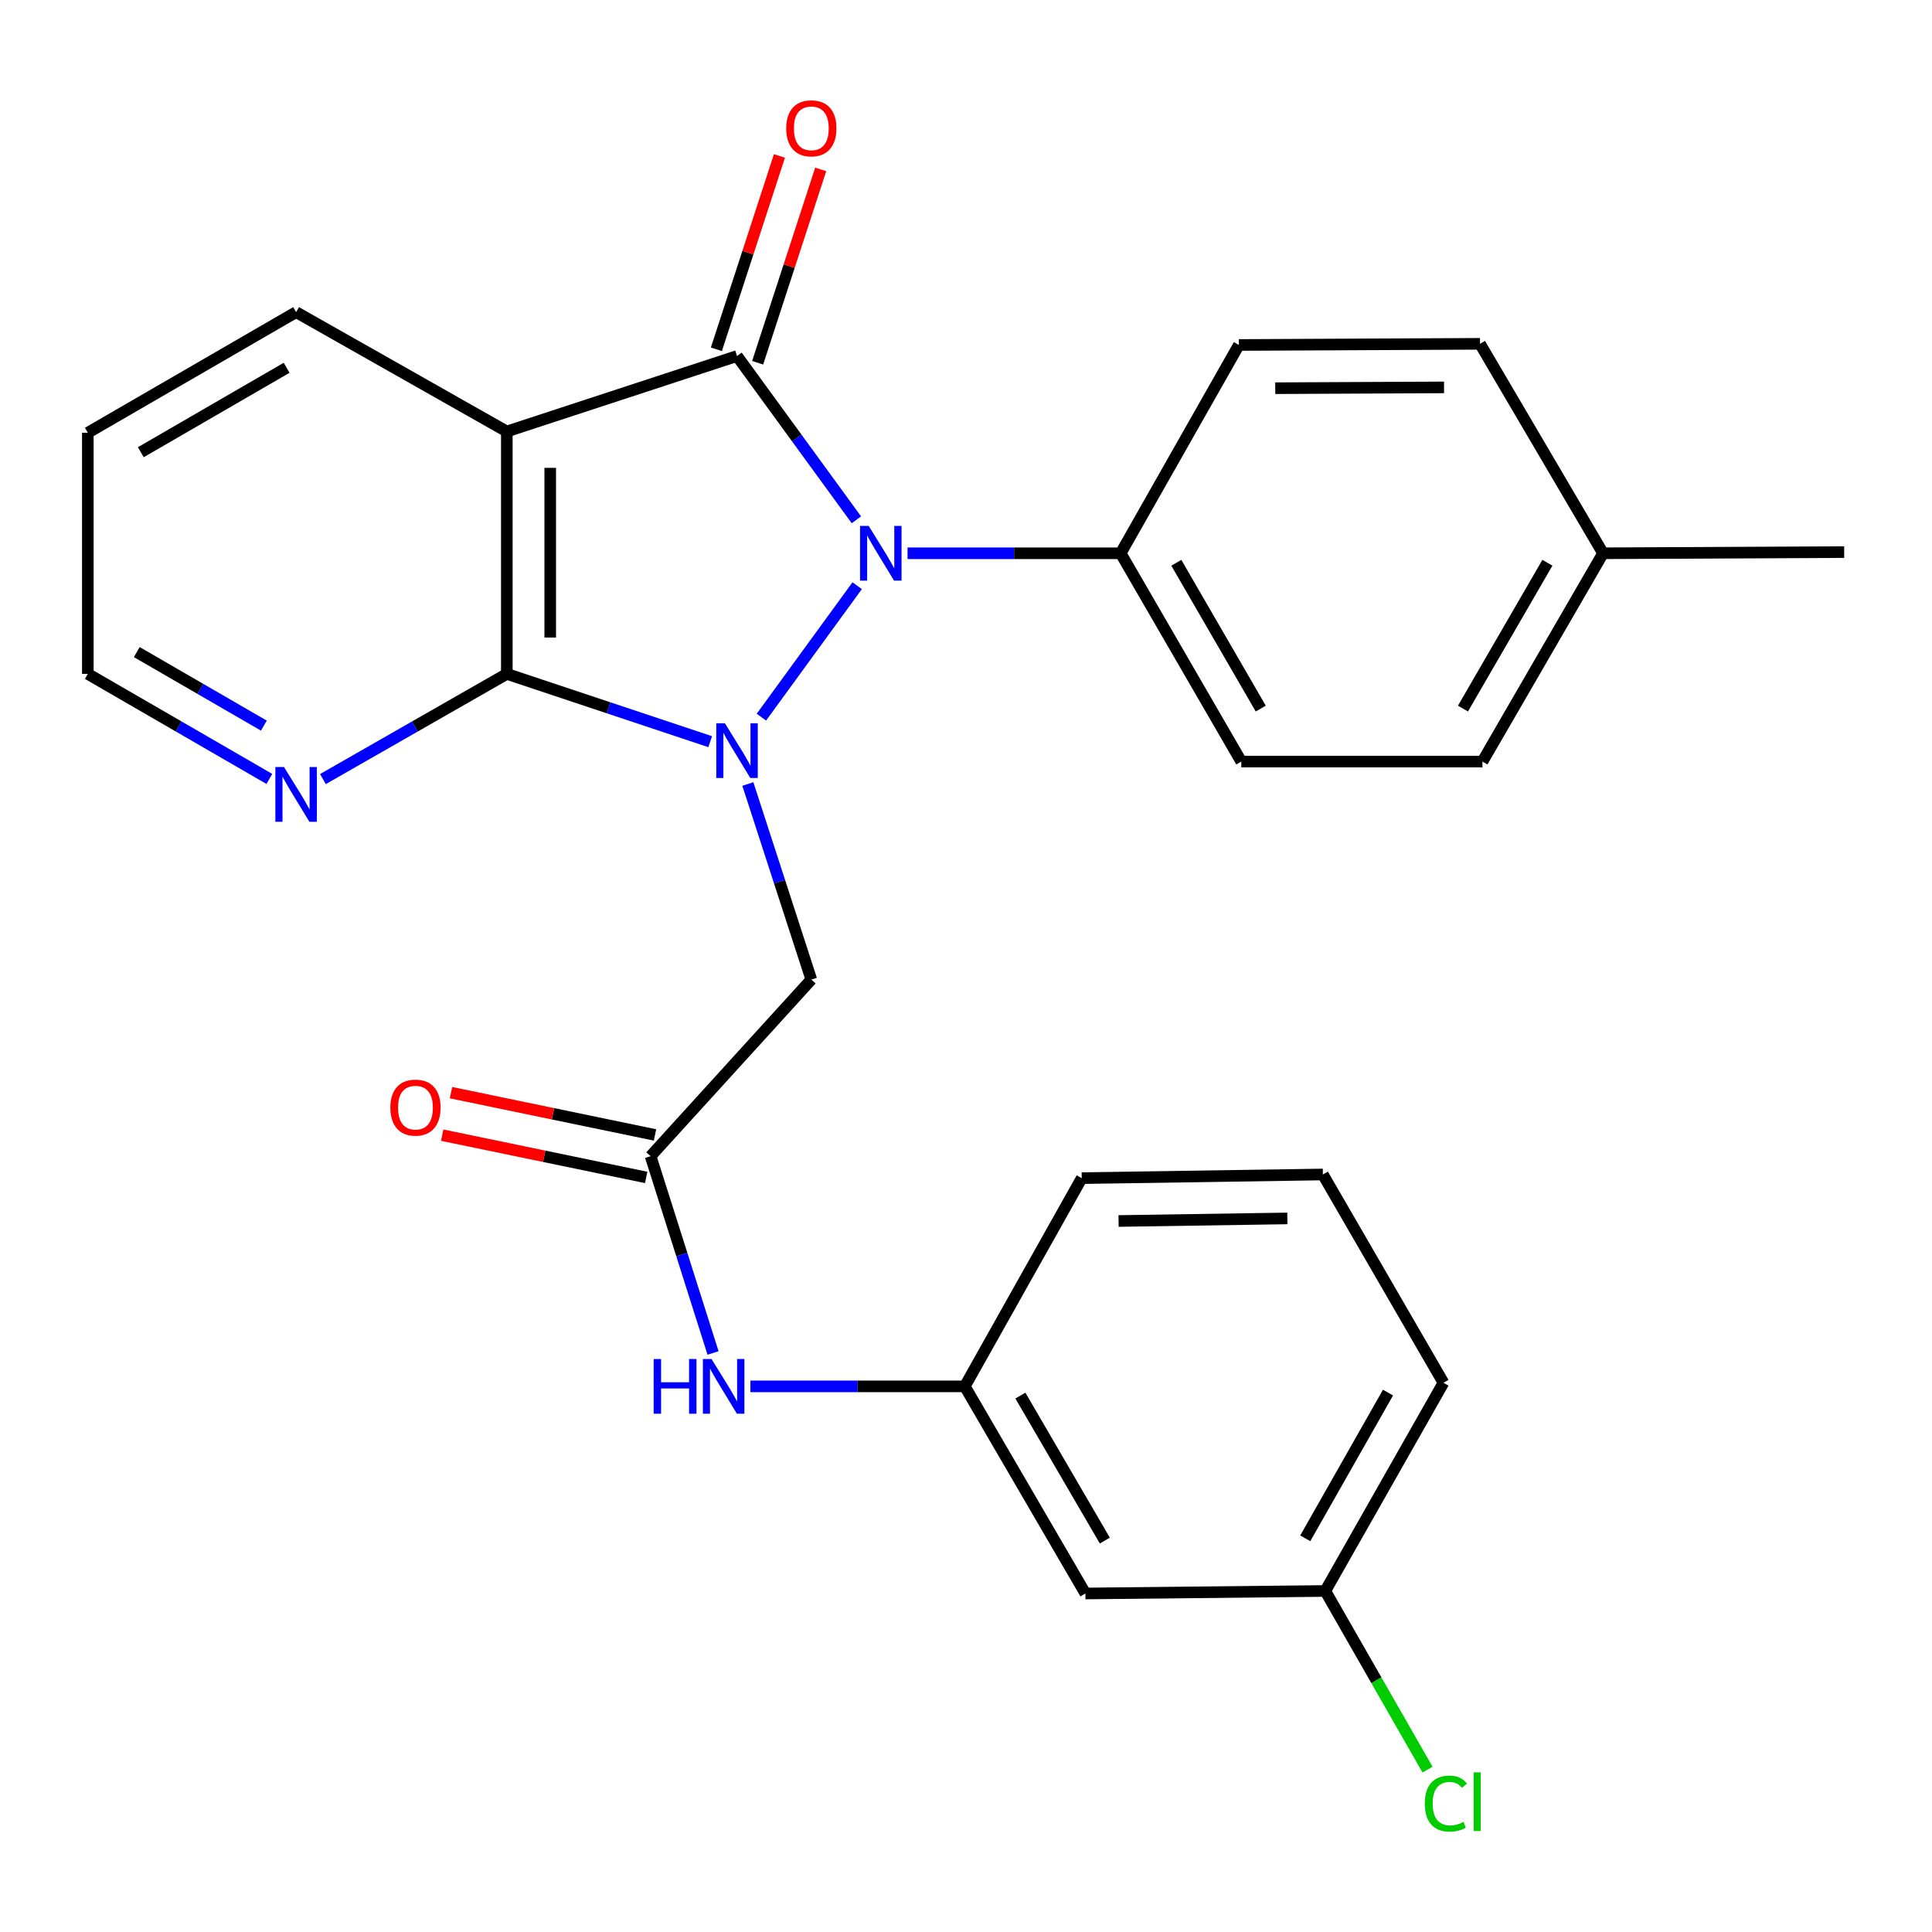 <?xml version='1.0' encoding='iso-8859-1'?>
<svg version='1.1' baseProfile='full'
              xmlns='http://www.w3.org/2000/svg'
                      xmlns:rdkit='http://www.rdkit.org/xml'
                      xmlns:xlink='http://www.w3.org/1999/xlink'
                  xml:space='preserve'
width='1000px' height='1000px' viewBox='0 0 1000 1000'>
<!-- END OF HEADER -->
<rect style='opacity:1.0;fill:#FFFFFF;stroke:none' width='1000' height='1000' x='0' y='0'> </rect>
<path class='bond-0' d='M 394.095,371.204 L 443.668,303.159' style='fill:none;fill-rule:evenodd;stroke:#0000FF;stroke-width:6px;stroke-linecap:butt;stroke-linejoin:miter;stroke-opacity:1' />
<path class='bond-2' d='M 367.598,383.897 L 314.965,366.355' style='fill:none;fill-rule:evenodd;stroke:#0000FF;stroke-width:6px;stroke-linecap:butt;stroke-linejoin:miter;stroke-opacity:1' />
<path class='bond-2' d='M 314.965,366.355 L 262.331,348.812' style='fill:none;fill-rule:evenodd;stroke:#000000;stroke-width:6px;stroke-linecap:butt;stroke-linejoin:miter;stroke-opacity:1' />
<path class='bond-4' d='M 387.085,405.798 L 403.513,456.409' style='fill:none;fill-rule:evenodd;stroke:#0000FF;stroke-width:6px;stroke-linecap:butt;stroke-linejoin:miter;stroke-opacity:1' />
<path class='bond-4' d='M 403.513,456.409 L 419.941,507.021' style='fill:none;fill-rule:evenodd;stroke:#000000;stroke-width:6px;stroke-linecap:butt;stroke-linejoin:miter;stroke-opacity:1' />
<path class='bond-1' d='M 443.273,269.056 L 412.375,226.666' style='fill:none;fill-rule:evenodd;stroke:#0000FF;stroke-width:6px;stroke-linecap:butt;stroke-linejoin:miter;stroke-opacity:1' />
<path class='bond-1' d='M 412.375,226.666 L 381.478,184.276' style='fill:none;fill-rule:evenodd;stroke:#000000;stroke-width:6px;stroke-linecap:butt;stroke-linejoin:miter;stroke-opacity:1' />
<path class='bond-6' d='M 469.74,286.375 L 524.899,286.375' style='fill:none;fill-rule:evenodd;stroke:#0000FF;stroke-width:6px;stroke-linecap:butt;stroke-linejoin:miter;stroke-opacity:1' />
<path class='bond-6' d='M 524.899,286.375 L 580.059,286.375' style='fill:none;fill-rule:evenodd;stroke:#000000;stroke-width:6px;stroke-linecap:butt;stroke-linejoin:miter;stroke-opacity:1' />
<path class='bond-8' d='M 392.156,187.759 L 408.475,137.722' style='fill:none;fill-rule:evenodd;stroke:#000000;stroke-width:6px;stroke-linecap:butt;stroke-linejoin:miter;stroke-opacity:1' />
<path class='bond-8' d='M 408.475,137.722 L 424.794,87.684' style='fill:none;fill-rule:evenodd;stroke:#FF0000;stroke-width:6px;stroke-linecap:butt;stroke-linejoin:miter;stroke-opacity:1' />
<path class='bond-8' d='M 370.799,180.794 L 387.118,130.756' style='fill:none;fill-rule:evenodd;stroke:#000000;stroke-width:6px;stroke-linecap:butt;stroke-linejoin:miter;stroke-opacity:1' />
<path class='bond-8' d='M 387.118,130.756 L 403.437,80.719' style='fill:none;fill-rule:evenodd;stroke:#FF0000;stroke-width:6px;stroke-linecap:butt;stroke-linejoin:miter;stroke-opacity:1' />
<path class='bond-27' d='M 381.478,184.276 L 262.331,223.339' style='fill:none;fill-rule:evenodd;stroke:#000000;stroke-width:6px;stroke-linecap:butt;stroke-linejoin:miter;stroke-opacity:1' />
<path class='bond-3' d='M 262.331,348.812 L 262.331,223.339' style='fill:none;fill-rule:evenodd;stroke:#000000;stroke-width:6px;stroke-linecap:butt;stroke-linejoin:miter;stroke-opacity:1' />
<path class='bond-3' d='M 284.795,329.991 L 284.795,242.16' style='fill:none;fill-rule:evenodd;stroke:#000000;stroke-width:6px;stroke-linecap:butt;stroke-linejoin:miter;stroke-opacity:1' />
<path class='bond-7' d='M 262.331,348.812 L 214.741,376.03' style='fill:none;fill-rule:evenodd;stroke:#000000;stroke-width:6px;stroke-linecap:butt;stroke-linejoin:miter;stroke-opacity:1' />
<path class='bond-7' d='M 214.741,376.03 L 167.15,403.248' style='fill:none;fill-rule:evenodd;stroke:#0000FF;stroke-width:6px;stroke-linecap:butt;stroke-linejoin:miter;stroke-opacity:1' />
<path class='bond-15' d='M 262.331,223.339 L 153.269,161.563' style='fill:none;fill-rule:evenodd;stroke:#000000;stroke-width:6px;stroke-linecap:butt;stroke-linejoin:miter;stroke-opacity:1' />
<path class='bond-5' d='M 419.941,507.021 L 336.75,598.437' style='fill:none;fill-rule:evenodd;stroke:#000000;stroke-width:6px;stroke-linecap:butt;stroke-linejoin:miter;stroke-opacity:1' />
<path class='bond-9' d='M 336.75,598.437 L 352.908,649.367' style='fill:none;fill-rule:evenodd;stroke:#000000;stroke-width:6px;stroke-linecap:butt;stroke-linejoin:miter;stroke-opacity:1' />
<path class='bond-9' d='M 352.908,649.367 L 369.067,700.298' style='fill:none;fill-rule:evenodd;stroke:#0000FF;stroke-width:6px;stroke-linecap:butt;stroke-linejoin:miter;stroke-opacity:1' />
<path class='bond-11' d='M 339.029,587.438 L 286.23,576.496' style='fill:none;fill-rule:evenodd;stroke:#000000;stroke-width:6px;stroke-linecap:butt;stroke-linejoin:miter;stroke-opacity:1' />
<path class='bond-11' d='M 286.23,576.496 L 233.431,565.554' style='fill:none;fill-rule:evenodd;stroke:#FF0000;stroke-width:6px;stroke-linecap:butt;stroke-linejoin:miter;stroke-opacity:1' />
<path class='bond-11' d='M 334.47,609.435 L 281.672,598.493' style='fill:none;fill-rule:evenodd;stroke:#000000;stroke-width:6px;stroke-linecap:butt;stroke-linejoin:miter;stroke-opacity:1' />
<path class='bond-11' d='M 281.672,598.493 L 228.873,587.551' style='fill:none;fill-rule:evenodd;stroke:#FF0000;stroke-width:6px;stroke-linecap:butt;stroke-linejoin:miter;stroke-opacity:1' />
<path class='bond-13' d='M 580.059,286.375 L 642.484,394.189' style='fill:none;fill-rule:evenodd;stroke:#000000;stroke-width:6px;stroke-linecap:butt;stroke-linejoin:miter;stroke-opacity:1' />
<path class='bond-13' d='M 608.863,291.291 L 652.561,366.761' style='fill:none;fill-rule:evenodd;stroke:#000000;stroke-width:6px;stroke-linecap:butt;stroke-linejoin:miter;stroke-opacity:1' />
<path class='bond-14' d='M 580.059,286.375 L 641.236,178.56' style='fill:none;fill-rule:evenodd;stroke:#000000;stroke-width:6px;stroke-linecap:butt;stroke-linejoin:miter;stroke-opacity:1' />
<path class='bond-22' d='M 139.415,403.172 L 92.435,375.992' style='fill:none;fill-rule:evenodd;stroke:#0000FF;stroke-width:6px;stroke-linecap:butt;stroke-linejoin:miter;stroke-opacity:1' />
<path class='bond-22' d='M 92.435,375.992 L 45.455,348.812' style='fill:none;fill-rule:evenodd;stroke:#000000;stroke-width:6px;stroke-linecap:butt;stroke-linejoin:miter;stroke-opacity:1' />
<path class='bond-22' d='M 136.57,375.574 L 103.684,356.548' style='fill:none;fill-rule:evenodd;stroke:#0000FF;stroke-width:6px;stroke-linecap:butt;stroke-linejoin:miter;stroke-opacity:1' />
<path class='bond-22' d='M 103.684,356.548 L 70.798,337.522' style='fill:none;fill-rule:evenodd;stroke:#000000;stroke-width:6px;stroke-linecap:butt;stroke-linejoin:miter;stroke-opacity:1' />
<path class='bond-10' d='M 388.412,717.583 L 443.894,717.583' style='fill:none;fill-rule:evenodd;stroke:#0000FF;stroke-width:6px;stroke-linecap:butt;stroke-linejoin:miter;stroke-opacity:1' />
<path class='bond-10' d='M 443.894,717.583 L 499.376,717.583' style='fill:none;fill-rule:evenodd;stroke:#000000;stroke-width:6px;stroke-linecap:butt;stroke-linejoin:miter;stroke-opacity:1' />
<path class='bond-12' d='M 499.376,717.583 L 561.801,824.786' style='fill:none;fill-rule:evenodd;stroke:#000000;stroke-width:6px;stroke-linecap:butt;stroke-linejoin:miter;stroke-opacity:1' />
<path class='bond-12' d='M 528.152,722.359 L 571.85,797.401' style='fill:none;fill-rule:evenodd;stroke:#000000;stroke-width:6px;stroke-linecap:butt;stroke-linejoin:miter;stroke-opacity:1' />
<path class='bond-23' d='M 499.376,717.583 L 559.904,609.806' style='fill:none;fill-rule:evenodd;stroke:#000000;stroke-width:6px;stroke-linecap:butt;stroke-linejoin:miter;stroke-opacity:1' />
<path class='bond-16' d='M 561.801,824.786 L 685.964,823.488' style='fill:none;fill-rule:evenodd;stroke:#000000;stroke-width:6px;stroke-linecap:butt;stroke-linejoin:miter;stroke-opacity:1' />
<path class='bond-17' d='M 642.484,394.189 L 767.308,394.189' style='fill:none;fill-rule:evenodd;stroke:#000000;stroke-width:6px;stroke-linecap:butt;stroke-linejoin:miter;stroke-opacity:1' />
<path class='bond-18' d='M 641.236,178.56 L 766.048,177.961' style='fill:none;fill-rule:evenodd;stroke:#000000;stroke-width:6px;stroke-linecap:butt;stroke-linejoin:miter;stroke-opacity:1' />
<path class='bond-18' d='M 660.065,200.934 L 747.434,200.515' style='fill:none;fill-rule:evenodd;stroke:#000000;stroke-width:6px;stroke-linecap:butt;stroke-linejoin:miter;stroke-opacity:1' />
<path class='bond-28' d='M 153.269,161.563 L 45.455,223.988' style='fill:none;fill-rule:evenodd;stroke:#000000;stroke-width:6px;stroke-linecap:butt;stroke-linejoin:miter;stroke-opacity:1' />
<path class='bond-28' d='M 148.353,190.367 L 72.883,234.064' style='fill:none;fill-rule:evenodd;stroke:#000000;stroke-width:6px;stroke-linecap:butt;stroke-linejoin:miter;stroke-opacity:1' />
<path class='bond-20' d='M 685.964,823.488 L 712.425,869.718' style='fill:none;fill-rule:evenodd;stroke:#000000;stroke-width:6px;stroke-linecap:butt;stroke-linejoin:miter;stroke-opacity:1' />
<path class='bond-20' d='M 712.425,869.718 L 738.886,915.949' style='fill:none;fill-rule:evenodd;stroke:#00CC00;stroke-width:6px;stroke-linecap:butt;stroke-linejoin:miter;stroke-opacity:1' />
<path class='bond-30' d='M 685.964,823.488 L 747.141,715.723' style='fill:none;fill-rule:evenodd;stroke:#000000;stroke-width:6px;stroke-linecap:butt;stroke-linejoin:miter;stroke-opacity:1' />
<path class='bond-30' d='M 675.605,796.233 L 718.429,720.798' style='fill:none;fill-rule:evenodd;stroke:#000000;stroke-width:6px;stroke-linecap:butt;stroke-linejoin:miter;stroke-opacity:1' />
<path class='bond-29' d='M 767.308,394.189 L 829.733,286.375' style='fill:none;fill-rule:evenodd;stroke:#000000;stroke-width:6px;stroke-linecap:butt;stroke-linejoin:miter;stroke-opacity:1' />
<path class='bond-29' d='M 757.232,366.761 L 800.929,291.291' style='fill:none;fill-rule:evenodd;stroke:#000000;stroke-width:6px;stroke-linecap:butt;stroke-linejoin:miter;stroke-opacity:1' />
<path class='bond-19' d='M 766.048,177.961 L 829.733,286.375' style='fill:none;fill-rule:evenodd;stroke:#000000;stroke-width:6px;stroke-linecap:butt;stroke-linejoin:miter;stroke-opacity:1' />
<path class='bond-25' d='M 829.733,286.375 L 954.545,285.763' style='fill:none;fill-rule:evenodd;stroke:#000000;stroke-width:6px;stroke-linecap:butt;stroke-linejoin:miter;stroke-opacity:1' />
<path class='bond-21' d='M 684.716,607.909 L 559.904,609.806' style='fill:none;fill-rule:evenodd;stroke:#000000;stroke-width:6px;stroke-linecap:butt;stroke-linejoin:miter;stroke-opacity:1' />
<path class='bond-21' d='M 666.336,630.655 L 578.967,631.983' style='fill:none;fill-rule:evenodd;stroke:#000000;stroke-width:6px;stroke-linecap:butt;stroke-linejoin:miter;stroke-opacity:1' />
<path class='bond-24' d='M 684.716,607.909 L 747.141,715.723' style='fill:none;fill-rule:evenodd;stroke:#000000;stroke-width:6px;stroke-linecap:butt;stroke-linejoin:miter;stroke-opacity:1' />
<path class='bond-26' d='M 45.455,348.812 L 45.455,223.988' style='fill:none;fill-rule:evenodd;stroke:#000000;stroke-width:6px;stroke-linecap:butt;stroke-linejoin:miter;stroke-opacity:1' />
<path  class='atom-0' d='M 375.218 374.363
L 384.498 389.363
Q 385.418 390.843, 386.898 393.523
Q 388.378 396.203, 388.458 396.363
L 388.458 374.363
L 392.218 374.363
L 392.218 402.683
L 388.338 402.683
L 378.378 386.283
Q 377.218 384.363, 375.978 382.163
Q 374.778 379.963, 374.418 379.283
L 374.418 402.683
L 370.738 402.683
L 370.738 374.363
L 375.218 374.363
' fill='#0000FF'/>
<path  class='atom-1' d='M 449.636 272.215
L 458.916 287.215
Q 459.836 288.695, 461.316 291.375
Q 462.796 294.055, 462.876 294.215
L 462.876 272.215
L 466.636 272.215
L 466.636 300.535
L 462.756 300.535
L 452.796 284.135
Q 451.636 282.215, 450.396 280.015
Q 449.196 277.815, 448.836 277.135
L 448.836 300.535
L 445.156 300.535
L 445.156 272.215
L 449.636 272.215
' fill='#0000FF'/>
<path  class='atom-8' d='M 147.009 397.027
L 156.289 412.027
Q 157.209 413.507, 158.689 416.187
Q 160.169 418.867, 160.249 419.027
L 160.249 397.027
L 164.009 397.027
L 164.009 425.347
L 160.129 425.347
L 150.169 408.947
Q 149.009 407.027, 147.769 404.827
Q 146.569 402.627, 146.209 401.947
L 146.209 425.347
L 142.529 425.347
L 142.529 397.027
L 147.009 397.027
' fill='#0000FF'/>
<path  class='atom-9' d='M 406.941 66.421
Q 406.941 59.621, 410.301 55.821
Q 413.661 52.021, 419.941 52.021
Q 426.221 52.021, 429.581 55.821
Q 432.941 59.621, 432.941 66.421
Q 432.941 73.301, 429.541 77.221
Q 426.141 81.101, 419.941 81.101
Q 413.701 81.101, 410.301 77.221
Q 406.941 73.341, 406.941 66.421
M 419.941 77.901
Q 424.261 77.901, 426.581 75.021
Q 428.941 72.101, 428.941 66.421
Q 428.941 60.861, 426.581 58.061
Q 424.261 55.221, 419.941 55.221
Q 415.621 55.221, 413.261 58.021
Q 410.941 60.821, 410.941 66.421
Q 410.941 72.141, 413.261 75.021
Q 415.621 77.901, 419.941 77.901
' fill='#FF0000'/>
<path  class='atom-10' d='M 338.331 703.423
L 342.171 703.423
L 342.171 715.463
L 356.651 715.463
L 356.651 703.423
L 360.491 703.423
L 360.491 731.743
L 356.651 731.743
L 356.651 718.663
L 342.171 718.663
L 342.171 731.743
L 338.331 731.743
L 338.331 703.423
' fill='#0000FF'/>
<path  class='atom-10' d='M 368.291 703.423
L 377.571 718.423
Q 378.491 719.903, 379.971 722.583
Q 381.451 725.263, 381.531 725.423
L 381.531 703.423
L 385.291 703.423
L 385.291 731.743
L 381.411 731.743
L 371.451 715.343
Q 370.291 713.423, 369.051 711.223
Q 367.851 709.023, 367.491 708.343
L 367.491 731.743
L 363.811 731.743
L 363.811 703.423
L 368.291 703.423
' fill='#0000FF'/>
<path  class='atom-12' d='M 202.045 573.295
Q 202.045 566.495, 205.405 562.695
Q 208.765 558.895, 215.045 558.895
Q 221.325 558.895, 224.685 562.695
Q 228.045 566.495, 228.045 573.295
Q 228.045 580.175, 224.645 584.095
Q 221.245 587.975, 215.045 587.975
Q 208.805 587.975, 205.405 584.095
Q 202.045 580.215, 202.045 573.295
M 215.045 584.775
Q 219.365 584.775, 221.685 581.895
Q 224.045 578.975, 224.045 573.295
Q 224.045 567.735, 221.685 564.935
Q 219.365 562.095, 215.045 562.095
Q 210.725 562.095, 208.365 564.895
Q 206.045 567.695, 206.045 573.295
Q 206.045 579.015, 208.365 581.895
Q 210.725 584.775, 215.045 584.775
' fill='#FF0000'/>
<path  class='atom-21' d='M 737.469 933.53
Q 737.469 926.49, 740.749 922.81
Q 744.069 919.09, 750.349 919.09
Q 756.189 919.09, 759.309 923.21
L 756.669 925.37
Q 754.389 922.37, 750.349 922.37
Q 746.069 922.37, 743.789 925.25
Q 741.549 928.09, 741.549 933.53
Q 741.549 939.13, 743.869 942.01
Q 746.229 944.89, 750.789 944.89
Q 753.909 944.89, 757.549 943.01
L 758.669 946.01
Q 757.189 946.97, 754.949 947.53
Q 752.709 948.09, 750.229 948.09
Q 744.069 948.09, 740.749 944.33
Q 737.469 940.57, 737.469 933.53
' fill='#00CC00'/>
<path  class='atom-21' d='M 762.749 917.37
L 766.429 917.37
L 766.429 947.73
L 762.749 947.73
L 762.749 917.37
' fill='#00CC00'/>
</svg>
